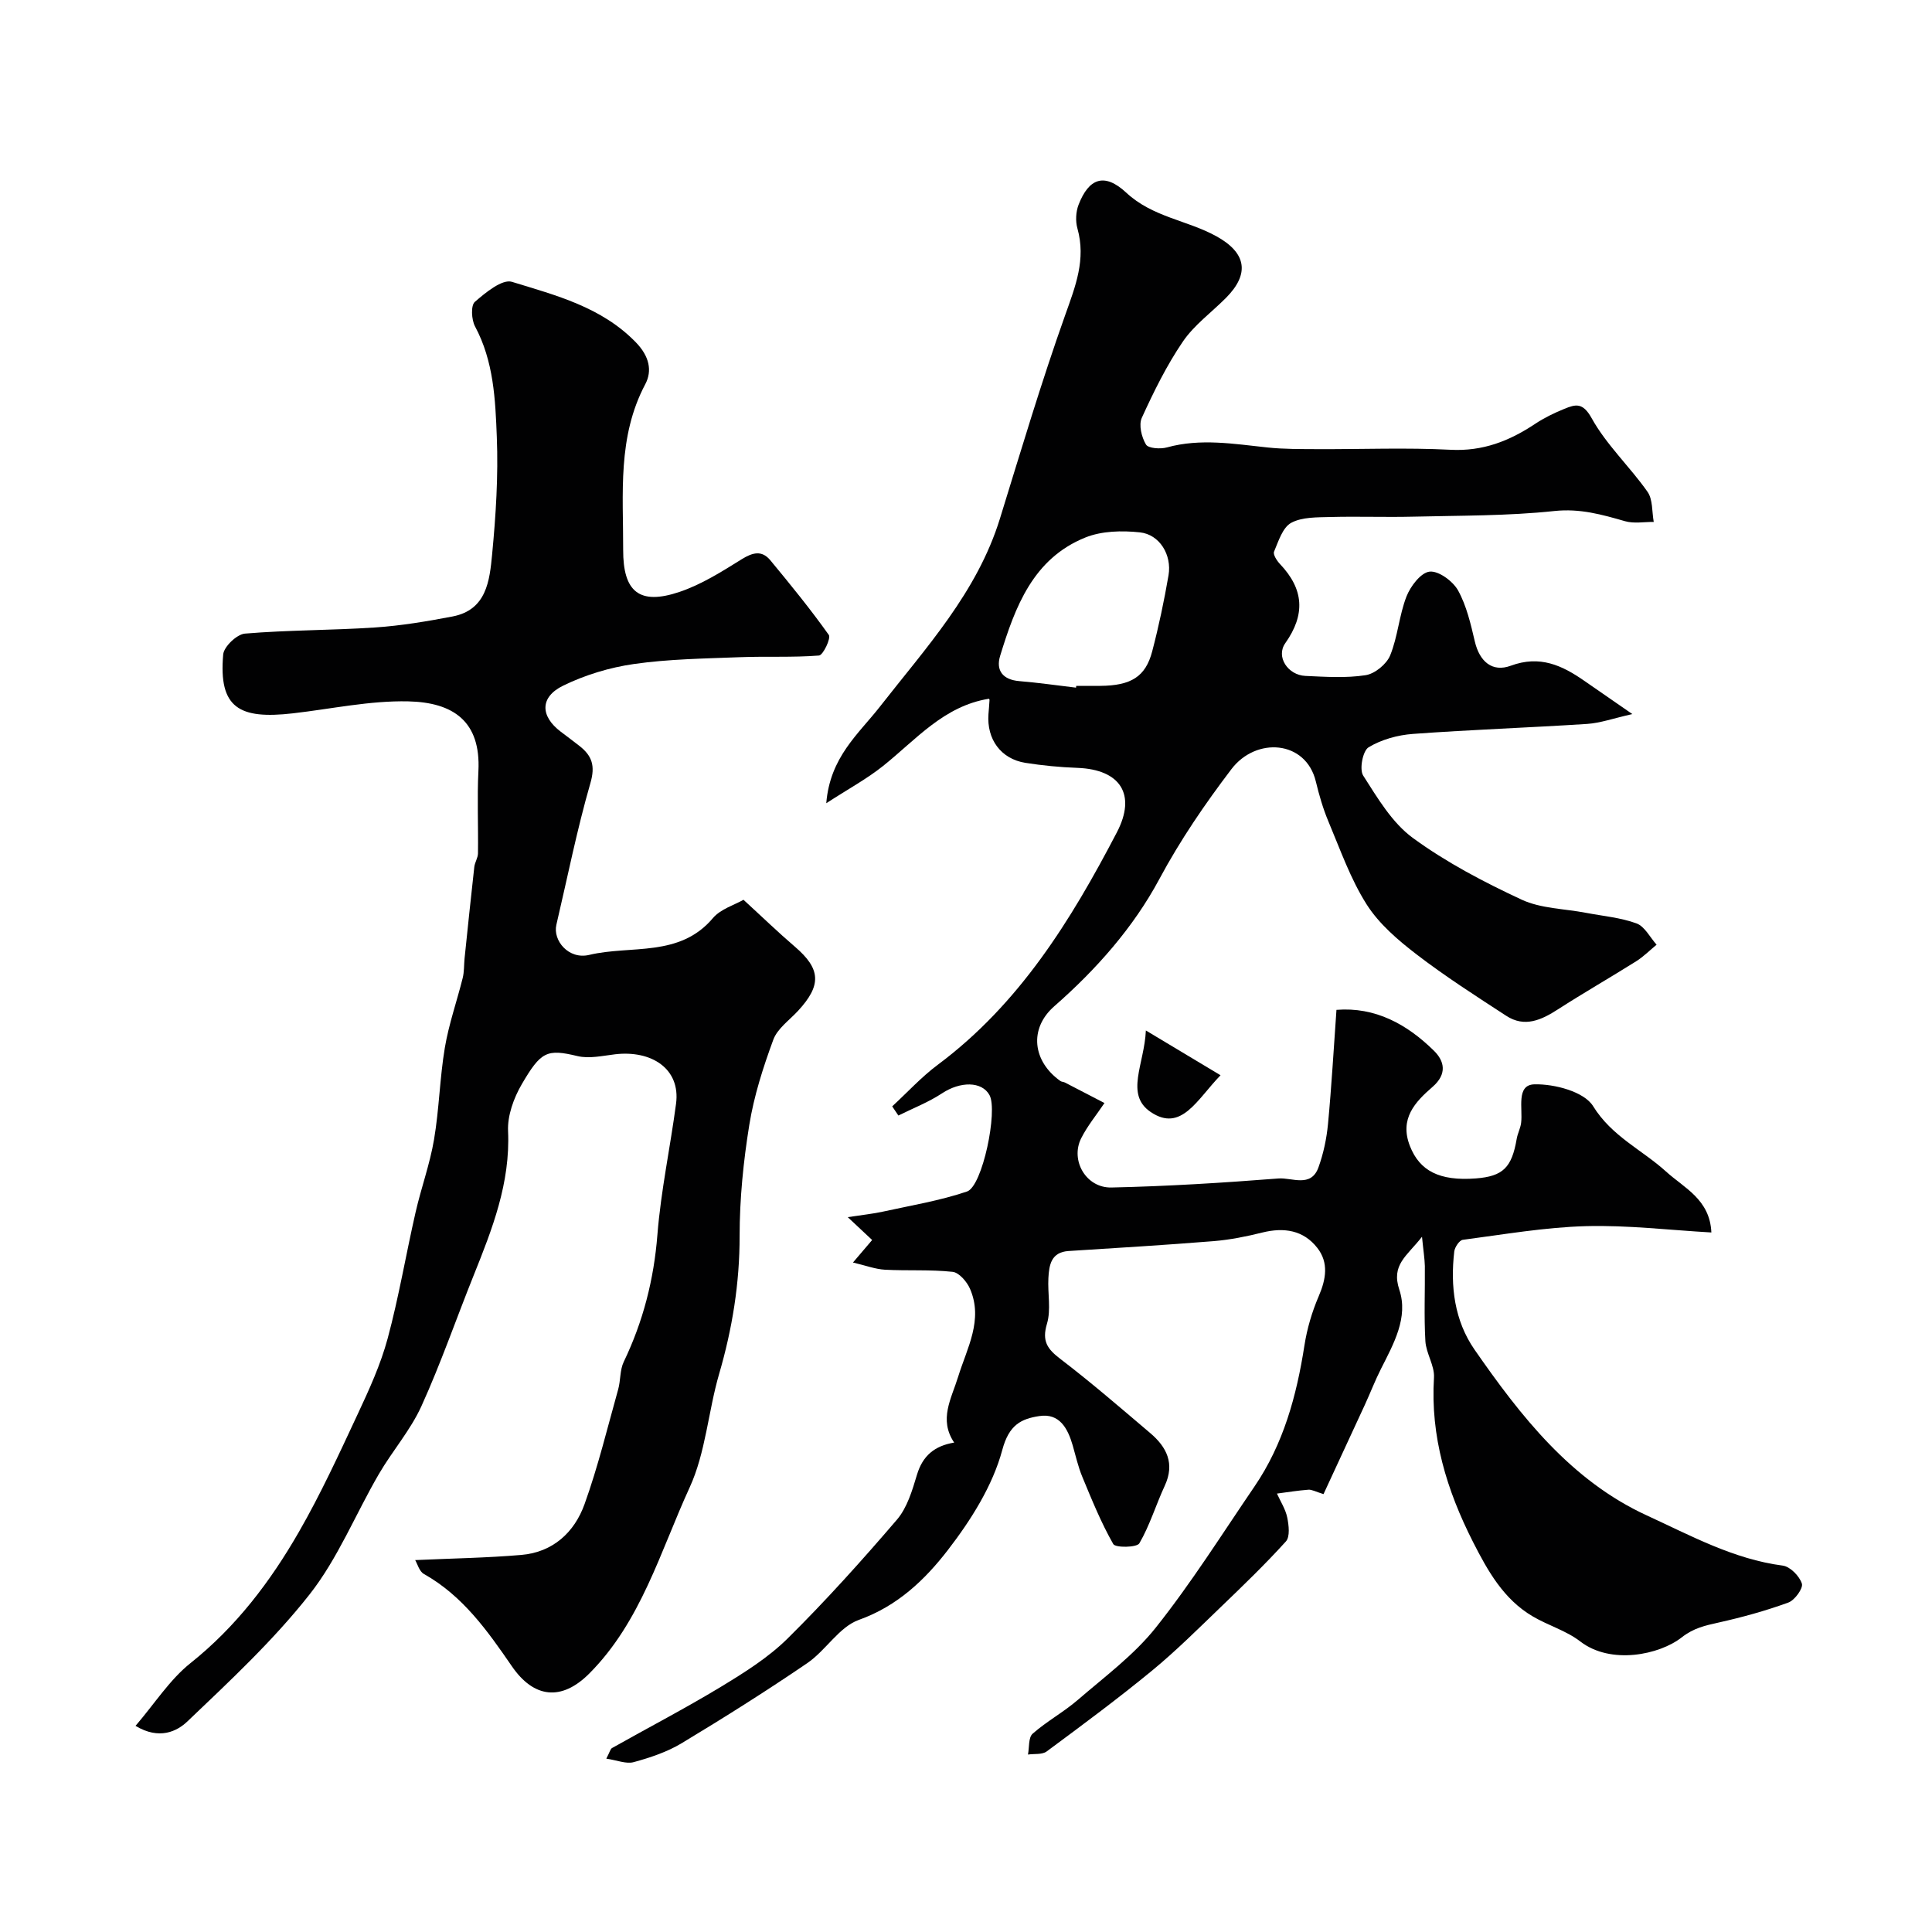 <svg enable-background="new 0 0 400 400" viewBox="0 0 400 400" xmlns="http://www.w3.org/2000/svg"><g fill="#010102"><path d="m294.41 256.06c-3.17 4.05-6.42 5.78-4.69 10.98 1.9 5.72-1.18 11.18-3.8 16.36-1.23 2.43-2.21 4.99-3.35 7.47-2.83 6.14-5.68 12.28-8.55 18.47-1.64-.5-2.41-.97-3.14-.91-2.17.16-4.33.52-6.5.8.74 1.65 1.78 3.23 2.13 4.96.33 1.61.6 3.98-.28 4.95-4.29 4.74-8.91 9.19-13.52 13.62-4.65 4.47-9.24 9.05-14.21 13.14-7.07 5.81-14.44 11.27-21.8 16.72-.94.69-2.56.45-3.87.64.29-1.48.07-3.53.97-4.32 2.92-2.57 6.43-4.47 9.38-7.02 5.56-4.8 11.62-9.28 16.13-14.96 7.37-9.27 13.71-19.36 20.4-29.17 6.02-8.82 8.74-18.82 10.36-29.24.54-3.47 1.57-6.96 2.96-10.19 1.52-3.53 2.09-6.94-.29-9.99-2.87-3.68-6.89-4.3-11.38-3.19-3.29.82-6.66 1.5-10.04 1.78-10.02.81-20.05 1.41-30.08 2.05-3.62.23-4.03 2.89-4.18 5.58-.18 3.17.58 6.56-.3 9.49-1.07 3.59.07 5.2 2.76 7.26 6.39 4.88 12.48 10.15 18.62 15.36 3.42 2.9 5.14 6.32 3.01 10.91-1.83 3.94-3.09 8.19-5.26 11.92-.51.88-4.95.95-5.4.15-2.52-4.42-4.45-9.19-6.41-13.92-.87-2.08-1.36-4.33-1.99-6.51-1.02-3.51-2.72-6.71-6.9-6.07-3.76.57-6.28 1.8-7.67 6.99-1.99 7.43-6.5 14.56-11.29 20.77-4.74 6.14-10.43 11.59-18.41 14.44-4.09 1.46-6.84 6.33-10.68 8.95-8.49 5.79-17.19 11.27-26 16.58-3.02 1.82-6.51 2.98-9.93 3.92-1.56.43-3.47-.4-5.68-.72.73-1.39.84-2.01 1.19-2.2 7.51-4.23 15.16-8.21 22.53-12.67 4.86-2.95 9.83-6.06 13.83-10.02 7.91-7.83 15.38-16.14 22.63-24.6 2.11-2.47 3.16-6.03 4.13-9.26 1.18-3.97 3.65-6.01 7.71-6.69-3.23-4.81-.58-9.06.84-13.68 1.81-5.86 5.24-11.73 2.43-18.18-.64-1.46-2.26-3.35-3.6-3.49-4.63-.5-9.34-.19-14.01-.44-2-.11-3.97-.87-6.61-1.49 1.78-2.08 2.92-3.43 3.97-4.66-1.29-1.21-2.53-2.37-5.05-4.73 3.33-.51 5.3-.71 7.21-1.13 5.86-1.29 11.83-2.27 17.48-4.18 3.22-1.09 6.41-16.75 4.66-19.95-1.59-2.92-6.08-2.86-9.83-.38-2.8 1.85-6.01 3.09-9.04 4.6-.43-.63-.85-1.27-1.28-1.9 3.14-2.89 6.05-6.09 9.45-8.62 16.88-12.59 27.57-29.9 37.07-48.12 4.07-7.81.75-13-8.15-13.34-3.6-.13-7.22-.48-10.79-1.04-5.07-.81-8.03-4.87-7.65-10.08.07-.98.17-1.95.22-2.93.01-.14-.14-.29-.13-.26-9.34 1.5-15.11 8.49-21.93 13.93-3.33 2.66-7.14 4.72-11.74 7.7.78-9.58 6.69-14.34 11.11-20 9.51-12.18 20.12-23.64 24.84-38.91 4.36-14.1 8.57-28.27 13.52-42.17 2.12-5.96 4.33-11.5 2.53-17.92-.43-1.51-.33-3.45.24-4.92 2.12-5.47 5.34-6.7 9.87-2.49 5.45 5.08 12.61 5.69 18.65 9.02 6.18 3.41 7.01 7.73 1.97 12.79-2.99 3-6.56 5.59-8.9 9.02-3.35 4.92-6.02 10.35-8.5 15.78-.67 1.47-.05 4.01.86 5.53.48.81 2.99.98 4.35.6 6.96-1.92 13.85-.72 20.78.01 3.45.37 6.96.33 10.44.35 9.16.04 18.35-.34 27.49.13 6.67.35 12.17-1.81 17.49-5.35 1.89-1.26 3.98-2.27 6.09-3.13 2.31-.94 3.8-1.37 5.64 1.95 3.05 5.51 7.89 10.01 11.56 15.23 1.12 1.59.9 4.13 1.29 6.24-1.99-.02-4.1.38-5.94-.15-4.8-1.38-9.33-2.67-14.62-2.11-9.69 1.03-19.51.93-29.27 1.17-5.69.14-11.4-.08-17.09.07-2.76.08-5.88-.02-8.15 1.21-1.76.96-2.63 3.8-3.54 5.96-.25.59.58 1.89 1.23 2.57 4.93 5.19 5.31 10.42 1.09 16.39-1.98 2.8.54 6.6 4.16 6.77 4.16.19 8.4.48 12.47-.15 1.92-.29 4.35-2.29 5.09-4.1 1.58-3.87 1.85-8.27 3.37-12.18.83-2.13 2.98-4.96 4.79-5.16 1.86-.21 4.82 1.97 5.89 3.88 1.77 3.2 2.63 6.97 3.48 10.59.98 4.17 3.63 6.42 7.44 5.01 6.03-2.23 10.64-.07 15.27 3.16 2.91 2.03 5.84 4.05 9.9 6.85-3.95.89-6.63 1.86-9.36 2.04-12.02.78-24.06 1.19-36.07 2.07-3.15.23-6.52 1.16-9.18 2.77-1.2.72-1.94 4.56-1.12 5.85 2.97 4.64 5.98 9.77 10.29 12.92 6.93 5.07 14.7 9.13 22.51 12.77 4 1.86 8.86 1.87 13.33 2.73 3.51.67 7.15.98 10.46 2.19 1.7.63 2.8 2.89 4.16 4.41-1.41 1.16-2.71 2.48-4.24 3.44-5.35 3.36-10.85 6.51-16.16 9.93-3.44 2.22-6.91 3.84-10.73 1.35-6.28-4.09-12.61-8.14-18.55-12.7-3.86-2.96-7.79-6.33-10.35-10.36-3.34-5.26-5.45-11.31-7.89-17.11-1.13-2.68-1.95-5.51-2.63-8.34-2.06-8.55-12.37-9.29-17.49-2.54-5.5 7.24-10.56 14.63-14.91 22.74-5.37 10.02-13.05 18.71-21.76 26.34-5.28 4.63-4.48 11.39 1.27 15.47.25.18.64.16.93.31 2.74 1.41 5.47 2.83 8.2 4.25-1.63 2.43-3.53 4.72-4.83 7.31-2.28 4.56 1.01 10.29 6.26 10.18 11.54-.25 23.08-.97 34.59-1.87 2.79-.22 6.74 1.97 8.28-2.29 1.04-2.87 1.69-5.96 1.98-9.01.73-7.72 1.17-15.47 1.75-23.61 8.01-.64 14.58 2.95 20.18 8.46 2.18 2.15 2.79 4.81-.29 7.49-3.6 3.12-6.91 6.59-4.67 12.27 2 5.08 6.06 7.26 13.64 6.68 5.62-.44 7.44-2.23 8.46-8.21.19-1.11.77-2.17.91-3.28.38-2.98-1.09-7.89 2.75-7.99 4.14-.11 10.3 1.52 12.15 4.51 3.89 6.29 10.13 9.03 15.11 13.55 3.75 3.41 9.08 5.76 9.38 12.61-8.66-.49-17.32-1.54-25.94-1.31-8.53.23-17.03 1.72-25.52 2.83-.71.09-1.66 1.52-1.77 2.41-.84 7.22.04 14.33 4.2 20.33 9.58 13.8 20 27.13 35.68 34.33 9.02 4.14 17.93 9.05 28.12 10.38 1.54.2 3.47 2.17 3.97 3.73.31.96-1.48 3.44-2.8 3.92-4.7 1.71-9.56 3.05-14.44 4.14-2.78.62-5.17 1.13-7.65 3.08-4.59 3.6-14.67 5.72-21 .83-2.9-2.24-6.67-3.31-9.88-5.21-6.02-3.56-9.27-9.4-12.33-15.41-5.43-10.7-8.83-21.8-8.07-34.01.15-2.46-1.63-5-1.78-7.54-.3-5.17-.06-10.36-.11-15.55-.04-1.56-.3-3.11-.59-6.06zm-71.63-113.69c.01-.12.03-.24.04-.37 1.66 0 3.33.01 4.99 0 6.36-.05 9.36-1.88 10.74-7.14 1.36-5.19 2.47-10.46 3.38-15.75.72-4.22-1.84-8.46-5.93-8.89-3.71-.4-7.92-.3-11.3 1.07-10.83 4.37-14.53 14.37-17.63 24.49-.93 3.03.55 4.96 3.98 5.24 3.92.32 7.82.89 11.73 1.35z"/><path d="m153.93 186.29c3.9 3.57 7.18 6.75 10.64 9.71 5.37 4.6 5.58 7.96.64 13.3-1.79 1.93-4.26 3.66-5.11 5.97-2.1 5.71-3.99 11.6-4.96 17.59-1.23 7.59-2.01 15.35-2.01 23.03.01 9.8-1.51 19.2-4.24 28.56-2.27 7.78-2.78 16.27-6.11 23.52-6.08 13.24-10.06 27.77-20.78 38.52-5.74 5.75-11.48 5.11-16.03-1.52-5.04-7.33-10.16-14.58-18.21-19.1-.95-.53-1.33-2.07-1.8-2.87 7.69-.35 14.86-.46 21.99-1.07 6.53-.56 10.97-4.67 13.07-10.5 2.79-7.75 4.73-15.8 6.96-23.75.53-1.88.34-4.03 1.16-5.73 4.01-8.35 6.24-17.03 6.97-26.32.72-9.09 2.66-18.07 3.86-27.13.96-7.26-5.13-11.11-12.63-10.22-2.59.31-5.35.95-7.78.37-6.33-1.52-7.56-.98-11.54 5.84-1.66 2.85-2.98 6.49-2.83 9.7.48 10.72-3.26 20.24-7.11 29.83-3.63 9.03-6.81 18.26-10.83 27.11-2.27 4.99-6.03 9.28-8.81 14.06-4.83 8.29-8.48 17.46-14.34 24.91-7.5 9.53-16.51 17.92-25.32 26.32-2.1 2-5.77 3.89-10.72.9 3.99-4.65 7.09-9.57 11.38-12.99 9.45-7.53 16.53-16.88 22.43-27.14 4.52-7.85 8.32-16.13 12.16-24.35 2.39-5.11 4.77-10.31 6.23-15.72 2.32-8.6 3.79-17.43 5.78-26.12 1.15-5.05 2.96-9.97 3.82-15.06 1.07-6.29 1.18-12.74 2.24-19.03.82-4.88 2.5-9.62 3.7-14.44.32-1.29.25-2.67.38-4.01.66-6.33 1.31-12.66 2.02-18.98.11-.95.75-1.86.76-2.8.08-5.69-.19-11.39.09-17.07.51-10.22-5.15-14.19-14.52-14.4-7.95-.18-15.94 1.57-23.9 2.48-11.08 1.27-15.4-1.1-14.42-12.19.14-1.62 2.83-4.18 4.5-4.32 8.95-.75 17.98-.67 26.95-1.27 5.37-.36 10.72-1.26 16.01-2.27 7.09-1.35 7.7-7.44 8.22-12.87.77-8.06 1.29-16.21.97-24.28-.3-7.77-.64-15.69-4.51-22.91-.74-1.38-.9-4.33-.04-5.08 2.21-1.92 5.67-4.77 7.68-4.15 9.12 2.81 18.54 5.19 25.67 12.54 2.8 2.89 3.4 5.89 1.94 8.65-5.8 10.94-4.55 22.67-4.58 34.28-.03 8.72 3.35 11.52 11.63 8.74 4.55-1.53 8.78-4.2 12.9-6.77 2.29-1.42 4.18-1.91 5.94.21 4.18 5.05 8.32 10.13 12.11 15.46.48.67-1.19 4.2-2.04 4.26-5.5.43-11.04.13-16.56.35-7.25.28-14.56.38-21.72 1.4-5.03.72-10.13 2.26-14.69 4.49-4.86 2.38-4.74 6.32-.48 9.54 1.3.99 2.62 1.96 3.9 2.97 2.55 2.02 3.27 4.06 2.23 7.65-2.79 9.66-4.75 19.55-7.05 29.35-.76 3.23 2.52 7.26 6.81 6.23 8.61-2.06 18.69.59 25.61-7.63 1.61-1.89 4.53-2.74 6.32-3.78z"/><path d="m252.7 222.62c-4.88 5.01-8.12 11.89-14.46 7.61-5.38-3.63-1.3-9.91-1-16.88 5.73 3.43 10.4 6.23 15.46 9.27z"/></g></svg>